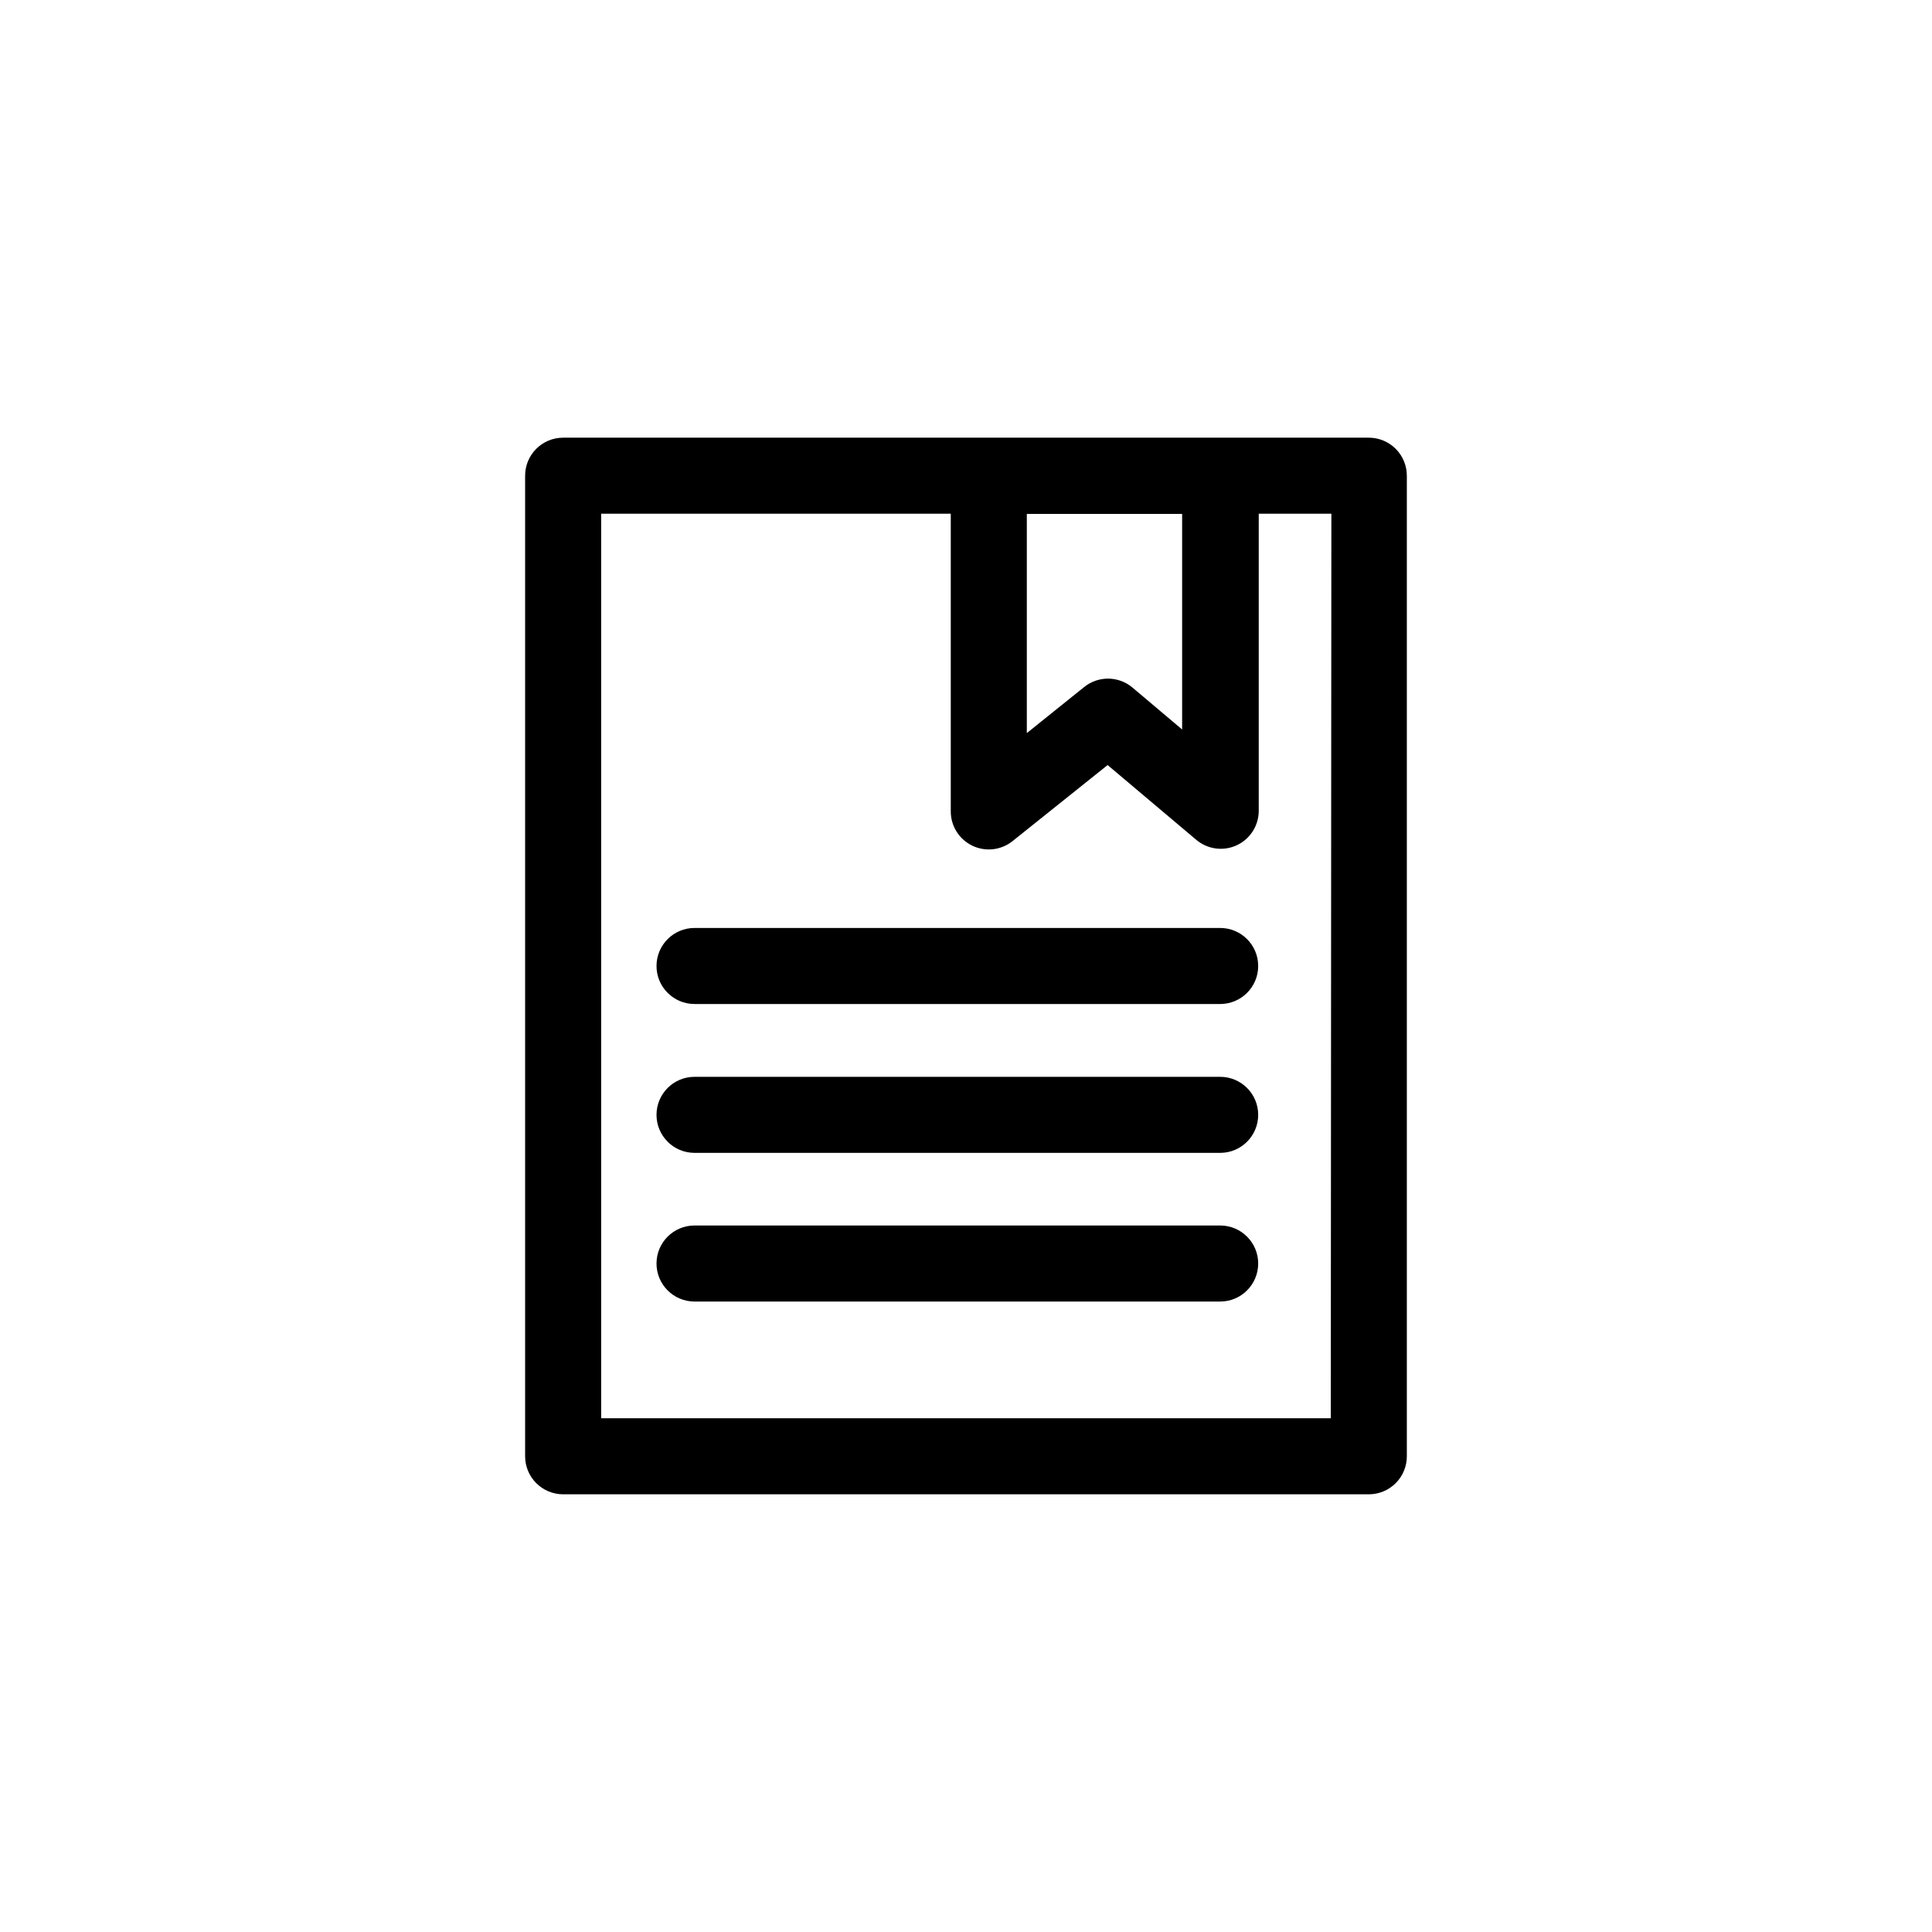 <?xml version="1.0" encoding="UTF-8"?>
<!-- Uploaded to: ICON Repo, www.iconrepo.com, Generator: ICON Repo Mixer Tools -->
<svg fill="#000000" width="800px" height="800px" version="1.1" viewBox="144 144 512 512" xmlns="http://www.w3.org/2000/svg">
 <g>
  <path d="m506.75 259.99h-213.51c-5.566 0-10.078 4.512-10.078 10.078v259.86c0 2.672 1.062 5.238 2.953 7.125 1.891 1.891 4.453 2.953 7.125 2.953h213.51c2.676 0 5.238-1.062 7.125-2.953 1.891-1.887 2.953-4.453 2.953-7.125v-259.86c0-2.672-1.062-5.234-2.953-7.125-1.887-1.891-4.449-2.953-7.125-2.953zm-10.078 259.86-193.36 0.004v-239.71h92.652v78.898c0 3.871 2.223 7.402 5.715 9.078 3.492 1.676 7.637 1.203 10.66-1.219l25.191-20.152 23.477 19.801c2.988 2.531 7.172 3.102 10.73 1.461 3.555-1.645 5.832-5.203 5.844-9.121v-78.746h19.246zm-39.395-182.53-13.25-11.184c-3.719-3.059-9.078-3.059-12.797 0l-15.113 12.141v-58.09h41.16z"/>
  <path d="m467.36 389.92h-139.3c-5.566 0-10.078 4.512-10.078 10.078 0 5.562 4.512 10.074 10.078 10.074h139.3c5.562 0 10.074-4.512 10.074-10.074 0-5.566-4.512-10.078-10.074-10.078z"/>
  <path d="m467.36 429.37h-139.3c-5.566 0-10.078 4.512-10.078 10.074 0 5.566 4.512 10.078 10.078 10.078h139.3c5.562 0 10.074-4.512 10.074-10.078 0-5.562-4.512-10.074-10.074-10.074z"/>
  <path d="m467.36 468.77h-139.3c-5.566 0-10.078 4.512-10.078 10.074 0 5.566 4.512 10.078 10.078 10.078h139.3c5.562 0 10.074-4.512 10.074-10.078 0-5.562-4.512-10.074-10.074-10.074z"/>
 </g>
</svg>